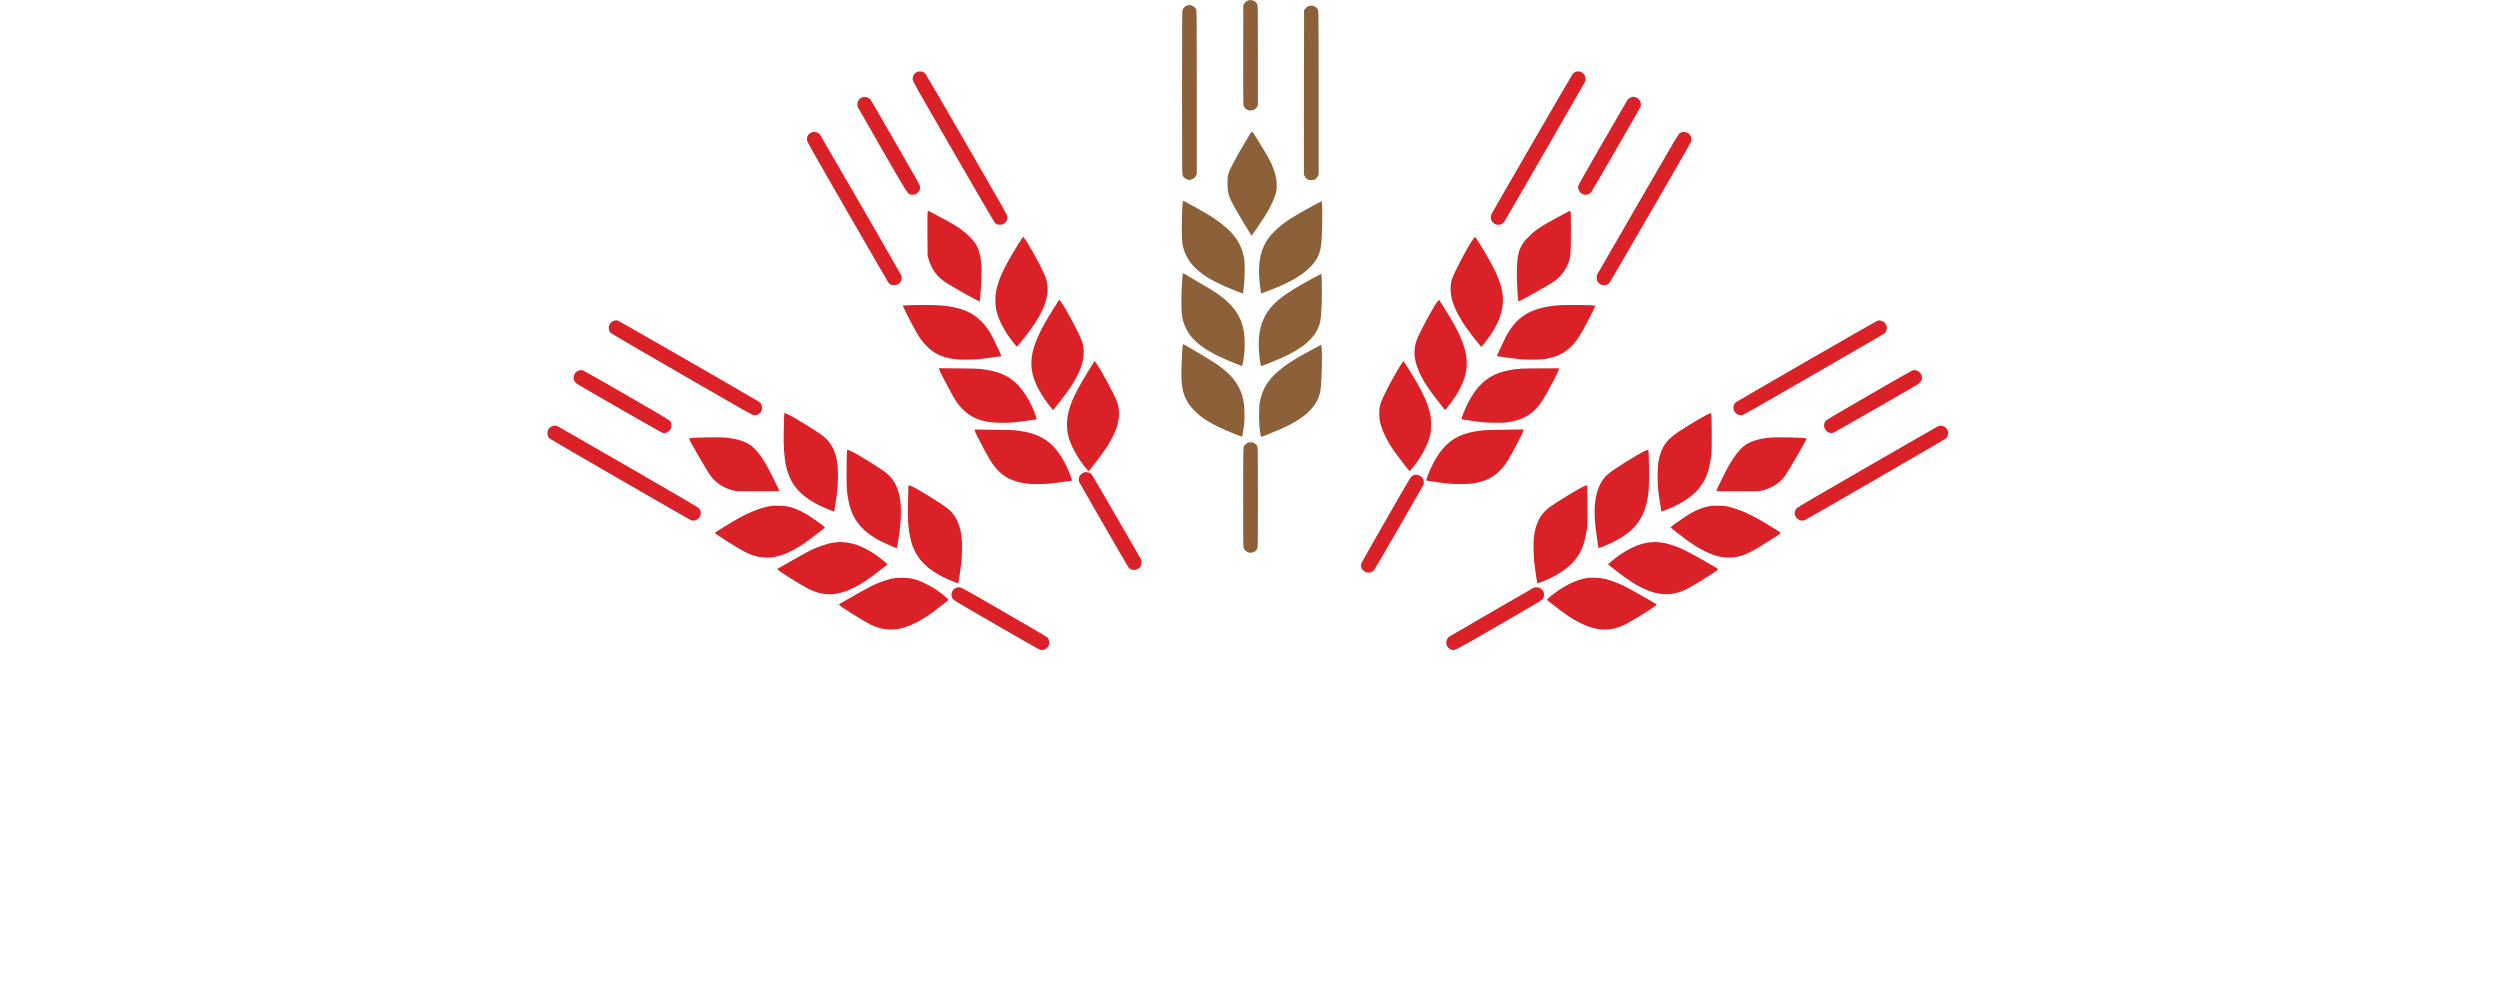 <svg xmlns="http://www.w3.org/2000/svg" version="1.0" width="7284pt" height="2909pt" viewBox="0 0 7284 2909" preserveAspectRatio="xMidYMid meet">

<g transform="translate(0,2909) scale(0.1,-0.1)" fill="#000000" stroke="none">
<path xmlns="http://www.w3.org/2000/svg" d="M36378 29080 c-52 -16 -98 -52 -126 -98 l-27 -47 -3 -1438 c-1 -986 1 -1451 8 -1478 14 -49 61 -104 113 -131 32 -16 54 -19 108 -16 83 4 140 39 176 107 l23 44 0 1454 c0 1427 0 1455 -20 1492 -45 90 -158 139 -252 111z" fill="#8c6139"/>
<path xmlns="http://www.w3.org/2000/svg" d="M34565 28921 c-49 -23 -89 -64 -109 -113 -14 -33 -16 -288 -16 -2415 0 -2292 1 -2379 19 -2419 32 -70 117 -124 196 -124 79 0 159 51 194 123 l21 43 0 2380 c0 2294 -1 2380 -19 2419 -49 107 -180 155 -286 106z" fill="#8c6139"/>
<path xmlns="http://www.w3.org/2000/svg" d="M38139 28917 c-53 -20 -95 -52 -121 -95 l-23 -37 -3 -2390 -2 -2389 25 -52 c16 -33 40 -62 67 -80 37 -26 49 -29 123 -29 74 0 86 3 123 29 26 18 51 47 67 79 l25 51 0 2371 c0 1765 -3 2381 -12 2406 -17 52 -45 86 -93 114 -52 31 -127 40 -176 22z" fill="#8c6139"/>
<path xmlns="http://www.w3.org/2000/svg" d="M26726 26995 c-88 -31 -142 -120 -134 -222 4 -56 46 -130 1182 -2098 648 -1122 1190 -2053 1205 -2069 82 -90 236 -87 318 7 41 47 56 96 51 166 -4 53 -57 147 -1182 2096 -648 1122 -1190 2053 -1205 2069 -55 60 -151 81 -235 51z" fill="#db2128"/>
<path xmlns="http://www.w3.org/2000/svg" d="M45895 26991 c-22 -10 -54 -34 -71 -52 -24 -26 -2294 -3943 -2367 -4084 -58 -113 -2 -255 119 -301 86 -33 194 -3 248 69 30 40 2344 4051 2362 4094 21 48 17 112 -10 169 -49 106 -176 154 -281 105z" fill="#db2128"/>
<path xmlns="http://www.w3.org/2000/svg" d="M25141 26260 c-52 -12 -112 -60 -138 -109 -25 -48 -31 -129 -13 -177 6 -15 326 -574 711 -1243 758 -1315 741 -1287 838 -1311 148 -35 289 94 267 243 -5 34 -174 335 -707 1258 -385 668 -711 1231 -724 1251 -45 69 -151 109 -234 88z" fill="#db2128"/>
<path xmlns="http://www.w3.org/2000/svg" d="M47528 26256 c-52 -19 -83 -40 -111 -78 -13 -18 -340 -582 -727 -1253 -638 -1106 -704 -1225 -708 -1271 -6 -68 12 -118 61 -171 83 -90 233 -91 313 -1 23 25 1405 2417 1435 2483 52 113 -15 254 -135 290 -60 18 -80 18 -128 1z" fill="#db2128"/>
<path xmlns="http://www.w3.org/2000/svg" d="M23635 25227 c-91 -43 -131 -114 -123 -216 4 -55 50 -136 1177 -2092 645 -1119 1184 -2048 1197 -2065 68 -91 229 -99 318 -16 60 56 83 162 52 235 -19 46 -2354 4088 -2374 4111 -28 30 -91 57 -146 62 -40 4 -62 0 -101 -19z" fill="#db2128"/>
<path xmlns="http://www.w3.org/2000/svg" d="M36331 25038 c-391 -667 -505 -883 -543 -1028 -20 -74 -23 -110 -23 -270 1 -337 30 -408 482 -1162 118 -197 216 -358 218 -358 7 0 263 375 356 520 211 331 333 600 370 814 19 112 6 300 -29 431 -82 299 -166 465 -551 1085 -87 141 -113 175 -132 178 -21 2 -38 -21 -148 -210z" fill="#8c6139"/>
<path xmlns="http://www.w3.org/2000/svg" d="M48992 25238 c-18 -6 -51 -27 -72 -47 -29 -27 -345 -567 -1216 -2076 l-1178 -2040 -4 -66 c-5 -74 14 -123 65 -171 83 -80 227 -76 305 8 23 25 2303 3964 2364 4085 53 105 12 239 -88 290 -48 25 -130 33 -176 17z" fill="#db2128"/>
<path xmlns="http://www.w3.org/2000/svg" d="M34462 23208 c-16 -53 -35 -651 -29 -918 5 -262 17 -344 71 -508 100 -299 321 -551 681 -777 104 -65 375 -203 520 -265 124 -53 509 -209 512 -207 0 1 12 99 24 217 34 307 34 707 1 857 -97 445 -341 762 -848 1106 -77 52 -193 126 -259 164 -122 72 -651 363 -659 363 -2 0 -9 -15 -14 -32z" fill="#8c6139"/>
<path xmlns="http://www.w3.org/2000/svg" d="M38260 23099 c-602 -321 -910 -527 -1145 -765 -397 -401 -510 -904 -384 -1711 7 -46 16 -83 20 -83 5 0 88 31 186 69 608 234 952 426 1212 676 219 211 315 404 346 697 32 302 43 1088 18 1210 l-8 38 -245 -131z" fill="#8c6139"/>
<path xmlns="http://www.w3.org/2000/svg" d="M27036 22927 c-16 -12 -17 -50 -14 -647 l4 -635 27 -98 c31 -117 109 -284 173 -374 102 -143 211 -241 394 -355 211 -131 917 -524 926 -516 2 3 13 117 24 254 64 789 20 1189 -159 1452 -58 86 -198 230 -311 321 -177 142 -322 231 -745 456 -132 70 -249 134 -260 141 -24 17 -36 18 -59 1z" fill="#db2128"/>
<path xmlns="http://www.w3.org/2000/svg" d="M45685 22922 c-16 -10 -147 -81 -290 -157 -503 -268 -673 -383 -882 -598 -256 -263 -318 -469 -318 -1052 0 -277 28 -778 46 -806 4 -7 129 57 344 176 409 227 633 360 737 437 186 141 335 360 403 593 37 128 45 284 45 882 0 506 -1 523 -19 533 -26 13 -31 13 -66 -8z" fill="#db2128"/>
<path xmlns="http://www.w3.org/2000/svg" d="M29655 21957 c-425 -685 -597 -1068 -646 -1437 -14 -107 -6 -360 15 -455 65 -292 253 -651 503 -959 48 -60 93 -111 99 -113 22 -7 375 446 517 663 376 573 468 1008 298 1414 -119 287 -541 1039 -629 1122 -4 3 -74 -102 -157 -235z" fill="#db2128"/>
<path xmlns="http://www.w3.org/2000/svg" d="M42910 22108 c-130 -174 -541 -952 -600 -1135 -129 -400 10 -867 433 -1462 70 -99 319 -418 388 -498 l28 -32 79 97 c351 429 531 824 549 1202 21 431 -148 861 -665 1693 -74 119 -139 217 -143 217 -4 0 -36 -37 -69 -82z" fill="#db2128"/>
<path xmlns="http://www.w3.org/2000/svg" d="M34462 21109 c-16 -26 -41 -535 -42 -846 0 -361 31 -527 140 -748 67 -135 132 -226 238 -332 235 -235 559 -425 1105 -647 141 -58 265 -106 274 -108 13 -2 20 13 34 82 66 324 73 713 18 985 -93 459 -380 813 -939 1155 -118 73 -809 480 -813 480 -1 0 -8 -9 -15 -21z" fill="#8c6139"/>
<path xmlns="http://www.w3.org/2000/svg" d="M38235 20974 c-889 -479 -1208 -742 -1411 -1159 -150 -310 -187 -716 -113 -1235 12 -80 24 -149 29 -153 15 -17 602 226 825 342 565 293 851 611 910 1011 25 169 37 427 39 825 1 361 -5 506 -22 504 -4 0 -119 -61 -257 -135z" fill="#8c6139"/>
<path xmlns="http://www.w3.org/2000/svg" d="M30691 20093 c-214 -345 -286 -472 -386 -675 -295 -597 -330 -1026 -125 -1504 100 -233 286 -523 472 -737 l33 -37 80 102 c44 56 124 158 178 227 344 439 540 801 609 1124 32 151 30 347 -5 479 -41 155 -176 433 -459 941 -81 146 -213 347 -228 347 -3 -1 -79 -120 -169 -267z" fill="#db2128"/>
<path xmlns="http://www.w3.org/2000/svg" d="M41854 20265 c-105 -145 -439 -759 -548 -1009 -137 -316 -126 -611 38 -991 120 -277 279 -520 632 -965 l127 -160 31 37 c92 110 198 252 268 358 93 140 213 381 258 513 108 321 102 636 -21 996 -83 245 -210 502 -410 831 -127 209 -288 468 -298 478 -4 4 -39 -35 -77 -88z" fill="#db2128"/>
<path xmlns="http://www.w3.org/2000/svg" d="M26570 20200 c-129 -4 -241 -8 -247 -9 -7 0 -13 -10 -13 -21 0 -23 274 -557 388 -755 107 -187 164 -266 276 -383 240 -249 470 -358 859 -408 107 -13 181 -15 392 -11 266 6 331 12 726 68 l227 32 -18 41 c-122 280 -263 568 -337 684 -134 210 -319 396 -504 505 -213 126 -484 205 -830 242 -175 18 -600 26 -919 15z" fill="#db2128"/>
<path xmlns="http://www.w3.org/2000/svg" d="M45470 20199 c-448 -27 -797 -122 -1044 -282 -234 -153 -413 -365 -571 -678 -80 -158 -247 -520 -242 -525 6 -6 523 -75 673 -89 180 -17 506 -20 639 -5 366 41 617 149 843 364 131 124 227 259 376 530 107 193 336 643 336 659 0 11 -19 16 -72 21 -133 10 -791 14 -938 5z" fill="#db2128"/>
<path xmlns="http://www.w3.org/2000/svg" d="M17898 19746 c-96 -26 -160 -108 -160 -205 0 -69 17 -112 60 -153 22 -22 856 -510 2077 -1214 1888 -1090 2043 -1178 2092 -1182 174 -15 293 163 213 318 -10 19 -29 45 -42 57 -44 40 -4096 2372 -4140 2383 -51 11 -42 12 -100 -4z" fill="#db2128"/>
<path xmlns="http://www.w3.org/2000/svg" d="M54709 19749 c-40 -9 -4098 -2347 -4137 -2382 -85 -78 -89 -212 -11 -301 50 -56 109 -80 182 -74 49 4 195 86 2008 1133 2354 1359 2153 1241 2183 1284 54 77 52 182 -4 259 -46 63 -144 100 -221 81z" fill="#db2128"/>
<path xmlns="http://www.w3.org/2000/svg" d="M34461 19043 c-11 -22 -41 -638 -41 -858 0 -509 108 -798 406 -1086 181 -174 361 -295 659 -440 235 -114 696 -303 706 -288 9 14 47 240 59 349 15 128 12 469 -5 594 -62 467 -284 800 -760 1143 -105 76 -939 576 -998 599 -9 3 -19 -2 -26 -13z" fill="#8c6139"/>
<path xmlns="http://www.w3.org/2000/svg" d="M38203 18890 c-350 -189 -497 -275 -663 -388 -512 -348 -751 -673 -837 -1142 -25 -135 -25 -602 0 -778 21 -149 33 -211 40 -218 3 -3 70 20 149 51 562 220 862 374 1113 570 105 82 249 232 308 322 93 140 147 286 166 453 32 264 50 1058 29 1201 l-13 86 -292 -157z" fill="#8c6139"/>
<path xmlns="http://www.w3.org/2000/svg" d="M31867 18533 c-532 -846 -693 -1179 -762 -1578 -22 -131 -23 -350 -1 -470 60 -327 286 -753 578 -1089 l34 -39 99 124 c400 498 598 814 714 1142 96 274 100 545 9 780 -80 208 -471 936 -582 1082 l-65 86 -24 -38z" fill="#db2128"/>
<path xmlns="http://www.w3.org/2000/svg" d="M40826 18479 c-71 -96 -343 -583 -471 -844 -143 -293 -170 -388 -170 -595 1 -153 17 -247 71 -410 62 -187 200 -450 342 -655 110 -157 464 -615 476 -615 2 0 46 52 96 115 264 331 443 674 507 975 28 131 25 429 -5 570 -57 260 -182 561 -376 898 -67 117 -395 652 -400 652 -1 0 -32 -41 -70 -91z" fill="#db2128"/>
<path xmlns="http://www.w3.org/2000/svg" d="M27360 18339 c0 -13 65 -150 146 -304 303 -584 390 -720 561 -886 112 -108 194 -166 324 -229 120 -57 237 -93 399 -122 163 -29 524 -36 748 -14 166 17 662 83 669 89 2 2 -13 51 -33 108 -139 399 -365 766 -597 971 -200 176 -427 284 -720 342 -273 55 -314 57 -924 63 l-573 5 0 -23z" fill="#db2128"/>
<path xmlns="http://www.w3.org/2000/svg" d="M44335 18350 c-208 -12 -462 -58 -631 -115 -395 -132 -679 -398 -921 -861 -91 -175 -216 -485 -201 -500 5 -5 343 -53 553 -80 172 -21 592 -30 721 -15 536 62 852 258 1117 693 145 236 447 818 447 858 l0 30 -477 -2 c-263 0 -536 -4 -608 -8z" fill="#db2128"/>
<path xmlns="http://www.w3.org/2000/svg" d="M16885 18301 c-105 -26 -169 -107 -170 -216 0 -78 34 -140 102 -183 169 -107 2448 -1412 2481 -1422 201 -54 353 207 208 356 -31 32 -348 220 -1263 748 -672 387 -1239 709 -1260 715 -42 12 -54 12 -98 2z" fill="#db2128"/>
<path xmlns="http://www.w3.org/2000/svg" d="M55722 18299 c-18 -5 -582 -327 -1255 -715 -912 -527 -1232 -716 -1263 -748 -146 -149 7 -410 208 -355 35 9 2205 1252 2455 1406 114 70 155 163 119 270 -35 104 -162 173 -264 142z" fill="#db2128"/>
<path xmlns="http://www.w3.org/2000/svg" d="M22846 16948 c-3 -62 -9 -259 -12 -438 -17 -844 84 -1291 371 -1648 143 -178 377 -353 660 -494 107 -54 363 -160 416 -173 l26 -6 17 108 c77 491 90 628 90 923 1 276 -12 399 -59 578 -69 262 -200 459 -410 615 -199 148 -832 535 -989 603 -54 24 -100 44 -101 44 -1 0 -5 -51 -9 -112z" fill="#db2128"/>
<path xmlns="http://www.w3.org/2000/svg" d="M49755 17016 c-114 -49 -609 -344 -855 -510 -265 -179 -396 -323 -484 -531 -89 -214 -120 -412 -120 -765 1 -277 14 -419 75 -813 l33 -208 25 6 c64 15 319 123 446 189 554 285 836 636 940 1170 54 274 60 373 58 886 -1 261 -6 507 -10 547 l-8 72 -100 -43z" fill="#db2128"/>
<path xmlns="http://www.w3.org/2000/svg" d="M16098 16676 c-56 -20 -85 -42 -115 -87 -53 -81 -39 -213 30 -276 28 -27 4070 -2362 4117 -2379 75 -28 152 -11 215 47 94 87 99 216 12 305 -32 32 -542 331 -2055 1204 -1107 638 -2031 1170 -2055 1180 -49 23 -97 24 -149 6z" fill="#db2128"/>
<path xmlns="http://www.w3.org/2000/svg" d="M56478 16676 c-20 -7 -947 -539 -2060 -1181 -1522 -878 -2033 -1177 -2065 -1209 -87 -90 -82 -218 12 -305 63 -58 140 -75 215 -47 53 19 4091 2354 4122 2384 67 62 77 195 22 275 -54 77 -164 114 -246 83z" fill="#db2128"/>
<path xmlns="http://www.w3.org/2000/svg" d="M28400 16548 c0 -31 126 -283 300 -603 177 -324 259 -444 393 -577 212 -210 452 -317 827 -370 118 -16 493 -16 650 0 132 14 639 81 657 87 24 8 -102 332 -203 521 -290 544 -635 809 -1184 908 -240 43 -281 46 -670 51 -206 3 -464 7 -572 9 l-198 4 0 -30z" fill="#db2128"/>
<path xmlns="http://www.w3.org/2000/svg" d="M43780 16569 c-536 -7 -590 -10 -835 -55 -570 -103 -927 -392 -1220 -989 -87 -177 -182 -423 -168 -435 8 -7 360 -58 608 -87 200 -23 583 -23 735 0 367 57 587 161 806 381 160 161 243 292 524 832 100 191 160 317 160 335 0 28 -2 29 -42 27 -24 -1 -279 -5 -568 -9z" fill="#db2128"/>
<path xmlns="http://www.w3.org/2000/svg" d="M20322 16339 c-210 -8 -242 -13 -242 -44 0 -26 473 -844 596 -1030 155 -236 398 -397 715 -472 67 -16 135 -18 691 -17 340 0 620 3 624 6 10 10 -315 661 -400 803 -146 241 -276 405 -404 507 -167 132 -419 215 -757 248 -114 11 -510 11 -823 -1z" fill="#db2128"/>
<path xmlns="http://www.w3.org/2000/svg" d="M51555 16339 c-337 -34 -584 -117 -751 -251 -130 -104 -280 -298 -429 -553 -73 -123 -378 -745 -371 -753 4 -3 282 -6 619 -6 562 -1 619 1 697 18 287 63 540 222 692 436 98 138 618 1035 618 1065 0 7 -6 18 -13 24 -29 23 -871 40 -1062 20z" fill="#db2128"/>
<path xmlns="http://www.w3.org/2000/svg" d="M36375 16195 c-60 -16 -128 -82 -144 -141 -14 -51 -15 -2863 -1 -2913 53 -187 312 -213 400 -40 20 37 20 65 20 1494 0 1411 -1 1457 -19 1493 -48 92 -150 135 -256 107z" fill="#8c6139"/>
<path xmlns="http://www.w3.org/2000/svg" d="M24674 15863 c-5 -71 -8 -324 -8 -563 -1 -468 5 -551 59 -815 111 -550 405 -903 990 -1190 160 -78 411 -182 420 -174 5 5 60 371 79 529 73 590 36 1011 -117 1315 -72 144 -150 243 -262 334 -185 149 -868 573 -1042 647 -56 24 -104 44 -106 44 -3 0 -9 -57 -13 -127z" fill="#db2128"/>
<path xmlns="http://www.w3.org/2000/svg" d="M47915 15946 c-182 -79 -905 -532 -1058 -663 -336 -288 -457 -802 -368 -1568 22 -184 80 -588 87 -594 8 -8 307 116 444 185 548 277 835 613 953 1119 66 280 81 499 73 1020 -6 399 -13 545 -25 545 -3 -1 -51 -20 -106 -44z" fill="#db2128"/>
<path xmlns="http://www.w3.org/2000/svg" d="M31605 15331 c-137 -35 -211 -175 -156 -297 26 -56 1397 -2431 1428 -2472 59 -79 186 -102 276 -49 26 15 60 47 75 69 23 36 27 52 27 117 l0 76 -710 1230 c-390 676 -720 1242 -734 1257 -45 54 -140 85 -206 69z" fill="#db2128"/>
<path xmlns="http://www.w3.org/2000/svg" d="M41208 15251 c-52 -17 -96 -52 -126 -99 -106 -167 -1413 -2448 -1422 -2481 -54 -200 207 -352 357 -207 32 31 212 336 734 1241 380 660 700 1218 712 1240 38 75 23 178 -37 243 -47 53 -154 83 -218 63z" fill="#db2128"/>
<path xmlns="http://www.w3.org/2000/svg" d="M26466 14876 c-3 -44 -9 -254 -13 -466 -8 -500 8 -716 73 -1010 112 -503 402 -845 953 -1124 150 -76 431 -190 441 -179 7 8 55 325 86 568 21 166 30 622 15 755 -43 371 -160 634 -367 818 -84 75 -334 242 -653 437 -280 170 -360 214 -467 258 l-61 24 -7 -81z" fill="#db2128"/>
<path xmlns="http://www.w3.org/2000/svg" d="M46210 14947 c-123 -52 -243 -116 -451 -242 -282 -171 -528 -331 -638 -414 -252 -192 -389 -471 -432 -880 -15 -142 -6 -567 15 -736 24 -198 79 -564 86 -575 10 -16 253 81 444 177 232 117 429 256 578 411 242 250 363 538 425 1011 16 118 18 204 16 646 -1 281 -6 533 -10 561 -8 50 -9 51 -33 41z" fill="#db2128"/>
<path xmlns="http://www.w3.org/2000/svg" d="M22495 14354 c-307 -45 -675 -188 -1065 -414 -217 -126 -600 -362 -600 -370 0 -20 54 -60 275 -201 567 -362 754 -455 1012 -505 120 -24 338 -24 457 0 238 47 506 166 791 351 159 103 665 487 671 510 4 10 -305 234 -476 345 -116 75 -328 180 -434 215 -161 53 -240 66 -426 70 -96 2 -188 1 -205 -1z" fill="#db2128"/>
<path xmlns="http://www.w3.org/2000/svg" d="M49845 14349 c-241 -37 -475 -135 -729 -303 -164 -109 -445 -309 -446 -318 0 -9 312 -254 493 -386 349 -254 692 -423 973 -478 119 -24 338 -24 457 -1 261 52 443 143 1012 506 221 141 275 180 275 201 0 8 -383 244 -600 370 -332 192 -634 320 -915 386 -91 21 -141 26 -285 29 -96 2 -202 0 -235 -6z" fill="#db2128"/>
<path xmlns="http://www.w3.org/2000/svg" d="M24355 13289 c-125 -12 -228 -36 -390 -91 -262 -88 -352 -133 -1007 -506 l-308 -174 16 -27 c25 -41 622 -417 865 -545 445 -232 841 -227 1344 19 226 110 407 232 777 519 l207 160 -22 24 c-46 51 -247 208 -359 283 -127 84 -351 201 -475 249 -113 44 -262 78 -388 90 -121 11 -143 11 -260 -1z" fill="#db2128"/>
<path xmlns="http://www.w3.org/2000/svg" d="M48075 13289 c-294 -28 -650 -187 -985 -440 -63 -48 -143 -113 -178 -145 l-63 -59 208 -161 c373 -289 561 -414 788 -524 416 -202 763 -235 1122 -109 167 59 355 165 799 447 171 109 275 182 282 197 10 23 2 28 -296 198 -649 369 -745 417 -1007 505 -167 57 -262 78 -404 92 -110 11 -141 11 -266 -1z" fill="#db2128"/>
<path xmlns="http://www.w3.org/2000/svg" d="M26055 12245 c-181 -29 -453 -123 -665 -230 -114 -57 -423 -229 -801 -446 -138 -78 -146 -85 -137 -105 18 -38 691 -460 908 -569 192 -96 390 -146 585 -147 148 0 247 14 392 58 277 84 569 242 888 482 154 116 404 313 410 322 11 18 -205 198 -370 307 -122 82 -347 199 -475 248 -163 64 -281 86 -475 90 -118 3 -197 0 -260 -10z" fill="#db2128"/>
<path xmlns="http://www.w3.org/2000/svg" d="M46265 12253 c-173 -21 -351 -80 -555 -184 -213 -108 -494 -302 -608 -422 l-34 -35 159 -124 c383 -301 566 -425 803 -543 515 -258 914 -264 1374 -22 241 128 837 504 853 540 10 22 -3 31 -326 215 -598 340 -675 379 -913 466 -164 59 -249 82 -373 101 -90 13 -302 18 -380 8z" fill="#db2128"/>
<path xmlns="http://www.w3.org/2000/svg" d="M27865 11968 c-48 -17 -94 -56 -115 -99 -45 -88 -34 -184 28 -250 26 -26 408 -252 1257 -742 672 -387 1236 -709 1254 -715 101 -35 218 15 262 113 37 80 16 199 -42 251 -13 12 -580 342 -1259 735 -1226 708 -1235 713 -1295 716 -33 1 -73 -2 -90 -9z" fill="#db2128"/>
<path xmlns="http://www.w3.org/2000/svg" d="M44670 11957 c-100 -53 -2427 -1401 -2456 -1423 -69 -51 -95 -173 -55 -259 23 -52 80 -101 133 -116 99 -26 43 -55 1371 711 862 497 1243 722 1269 749 63 67 75 155 31 242 -40 78 -94 112 -181 116 -55 3 -75 -1 -112 -20z" fill="#db2128"/>
</g>
</svg>